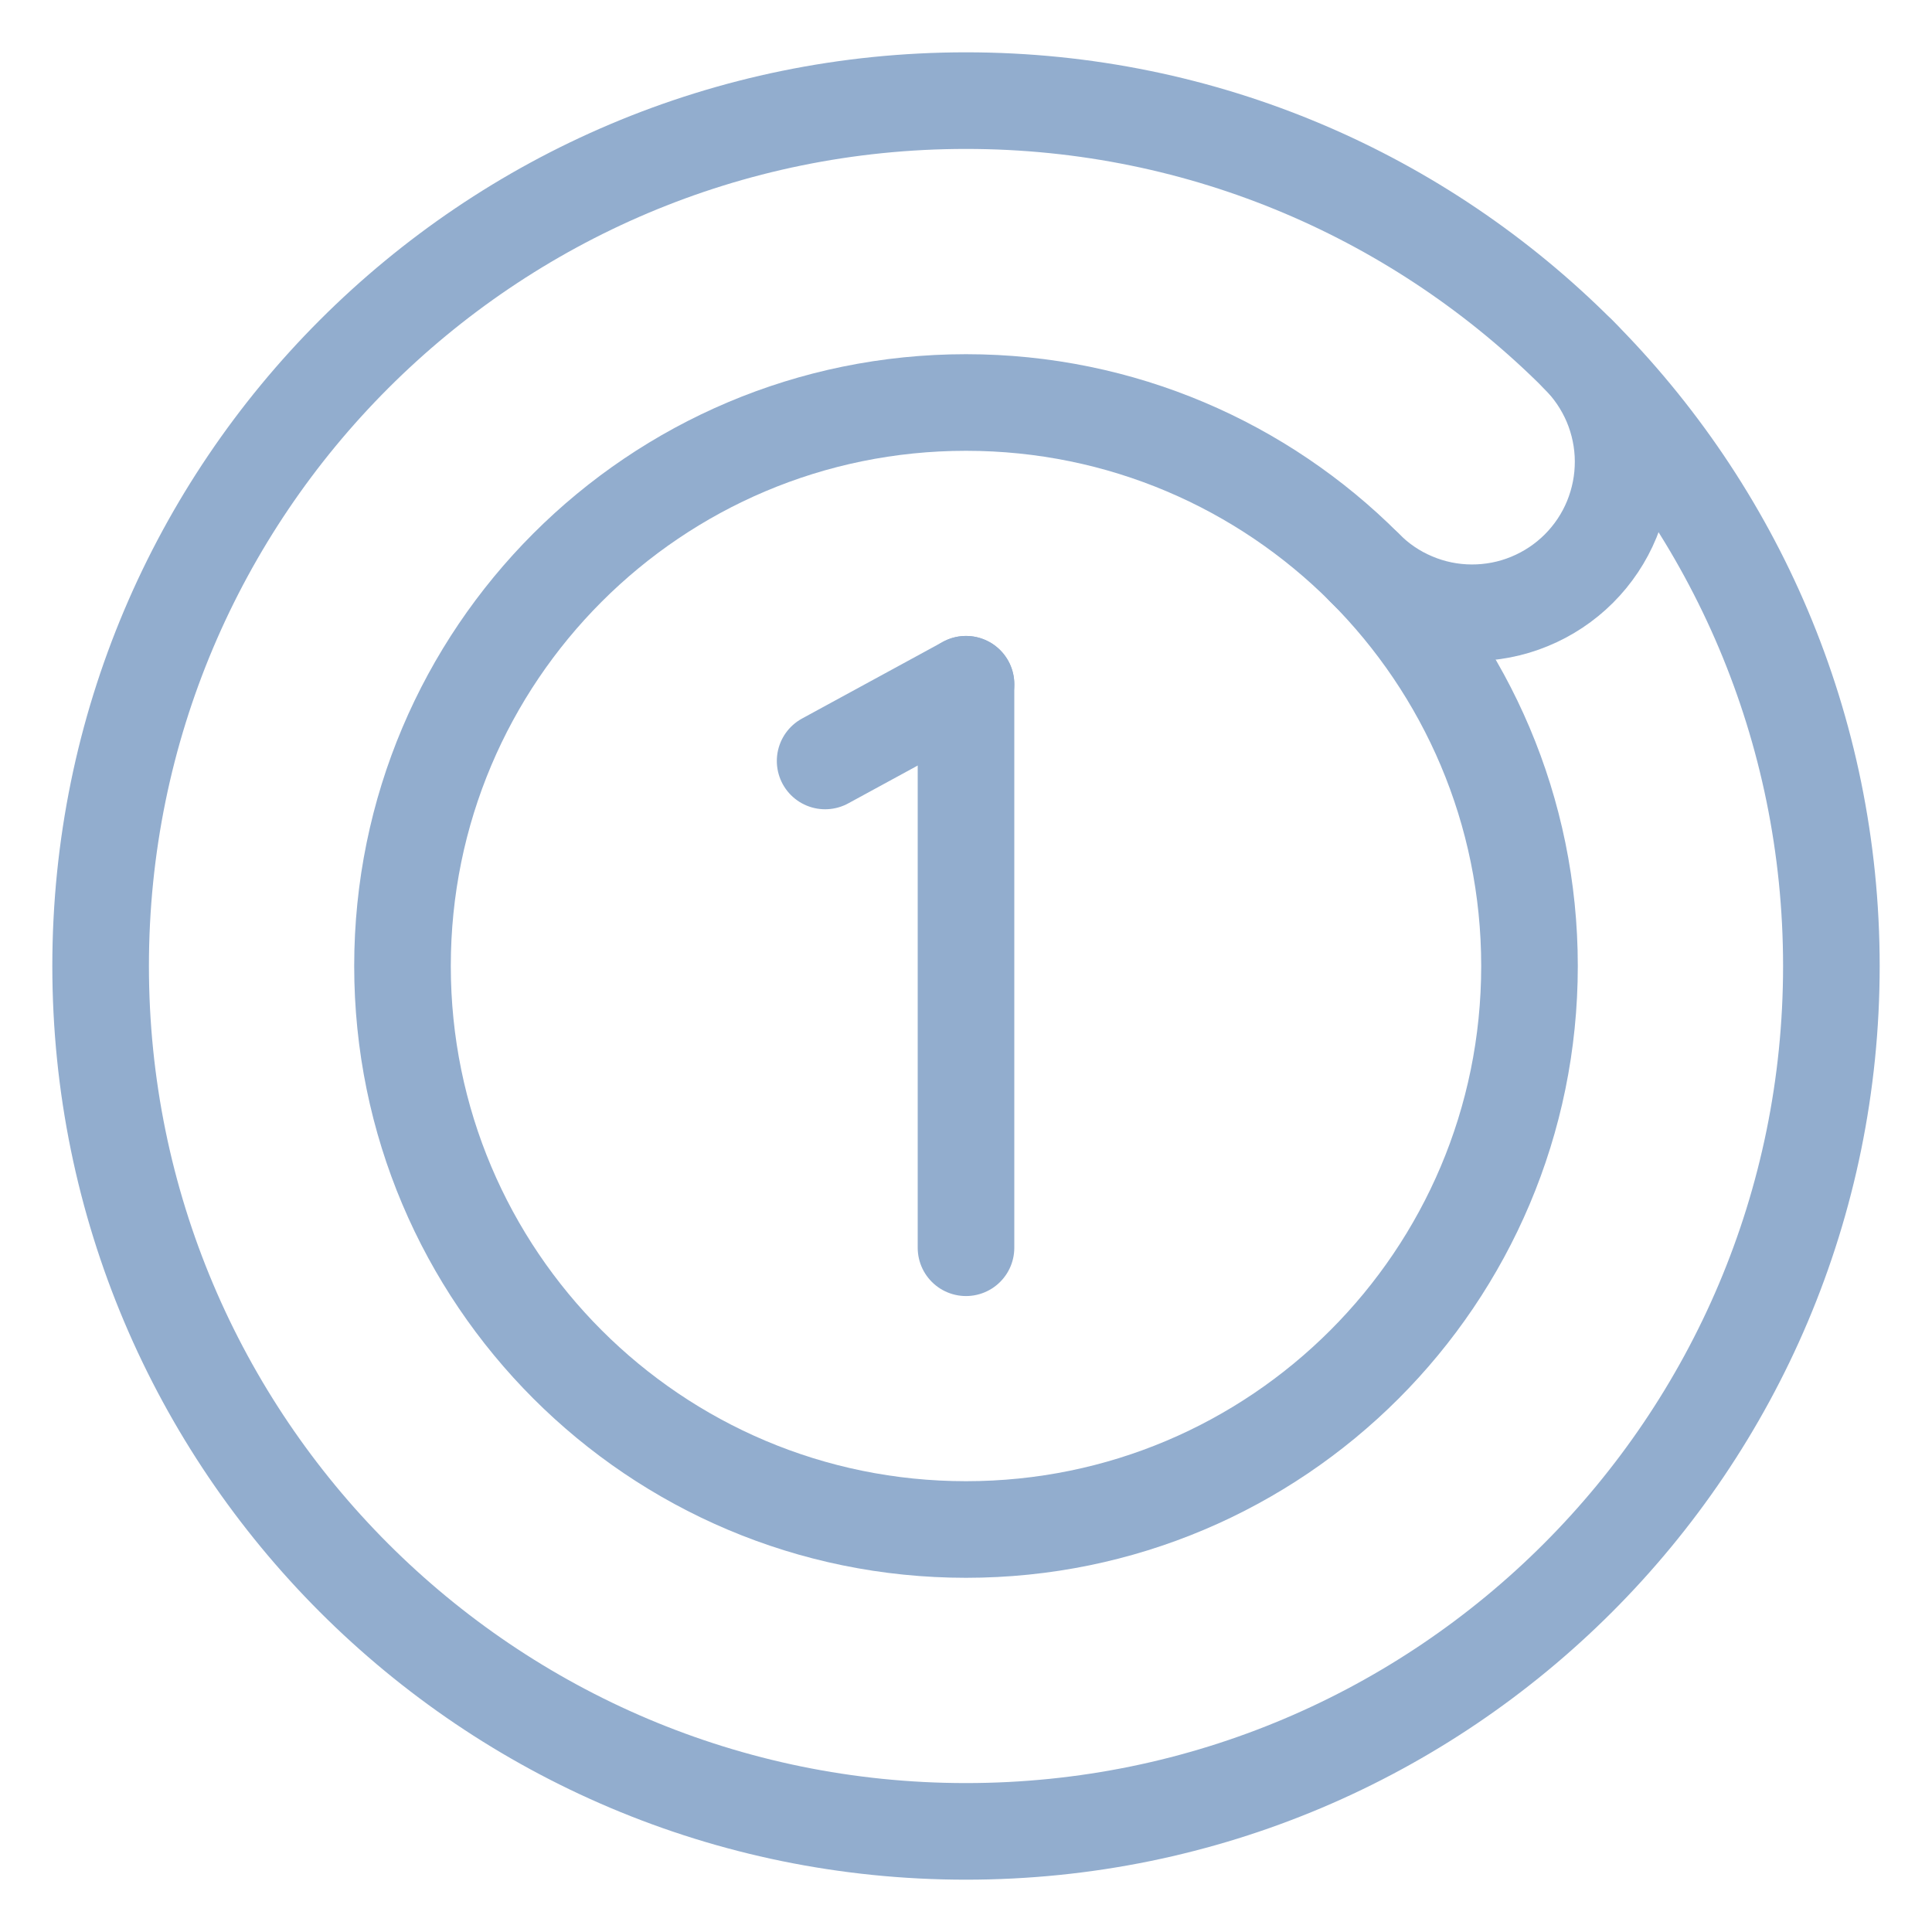 <svg width="24" height="24" viewBox="0 0 24 24" fill="none" xmlns="http://www.w3.org/2000/svg">
<g clip-path="url(#clip0_3749_157)">
<path d="M12 22.75C17.937 22.75 22.75 17.937 22.75 12C22.75 6.063 17.937 1.25 12 1.25C6.063 1.25 1.25 6.063 1.25 12C1.25 17.937 6.063 22.75 12 22.75Z" stroke="#92ADCE" stroke-width="1.2" stroke-linecap="round" stroke-linejoin="round"/>
<path d="M12 19C15.866 19 19 15.866 19 12C19 8.134 15.866 5 12 5C8.134 5 5 8.134 5 12C5 15.866 8.134 19 12 19Z" stroke="#92ADCE" stroke-width="1.2" stroke-linecap="round" stroke-linejoin="round"/>
<path d="M19.601 4.399C19.777 4.572 19.918 4.779 20.015 5.007C20.111 5.235 20.162 5.48 20.163 5.728C20.164 5.976 20.116 6.221 20.022 6.451C19.928 6.68 19.789 6.888 19.614 7.063C19.439 7.238 19.23 7.377 19.001 7.471C18.772 7.566 18.526 7.613 18.279 7.612C18.031 7.611 17.786 7.561 17.558 7.464C17.329 7.368 17.123 7.227 16.949 7.05" stroke="#92ADCE" stroke-width="1.2" stroke-linecap="round" stroke-linejoin="round"/>
<path d="M10.25 9.453L12 8.5" stroke="#92ADCE" stroke-width="1.2" stroke-linecap="round" stroke-linejoin="round"/>
<path d="M12 8.5V15.5" stroke="#92ADCE" stroke-width="1.2" stroke-linecap="round" stroke-linejoin="round"/>
</g>
<defs>
<clipPath id="clip0_3749_157">
<rect width="24" height="24" fill="white"/>
</clipPath>
</defs>
</svg>
